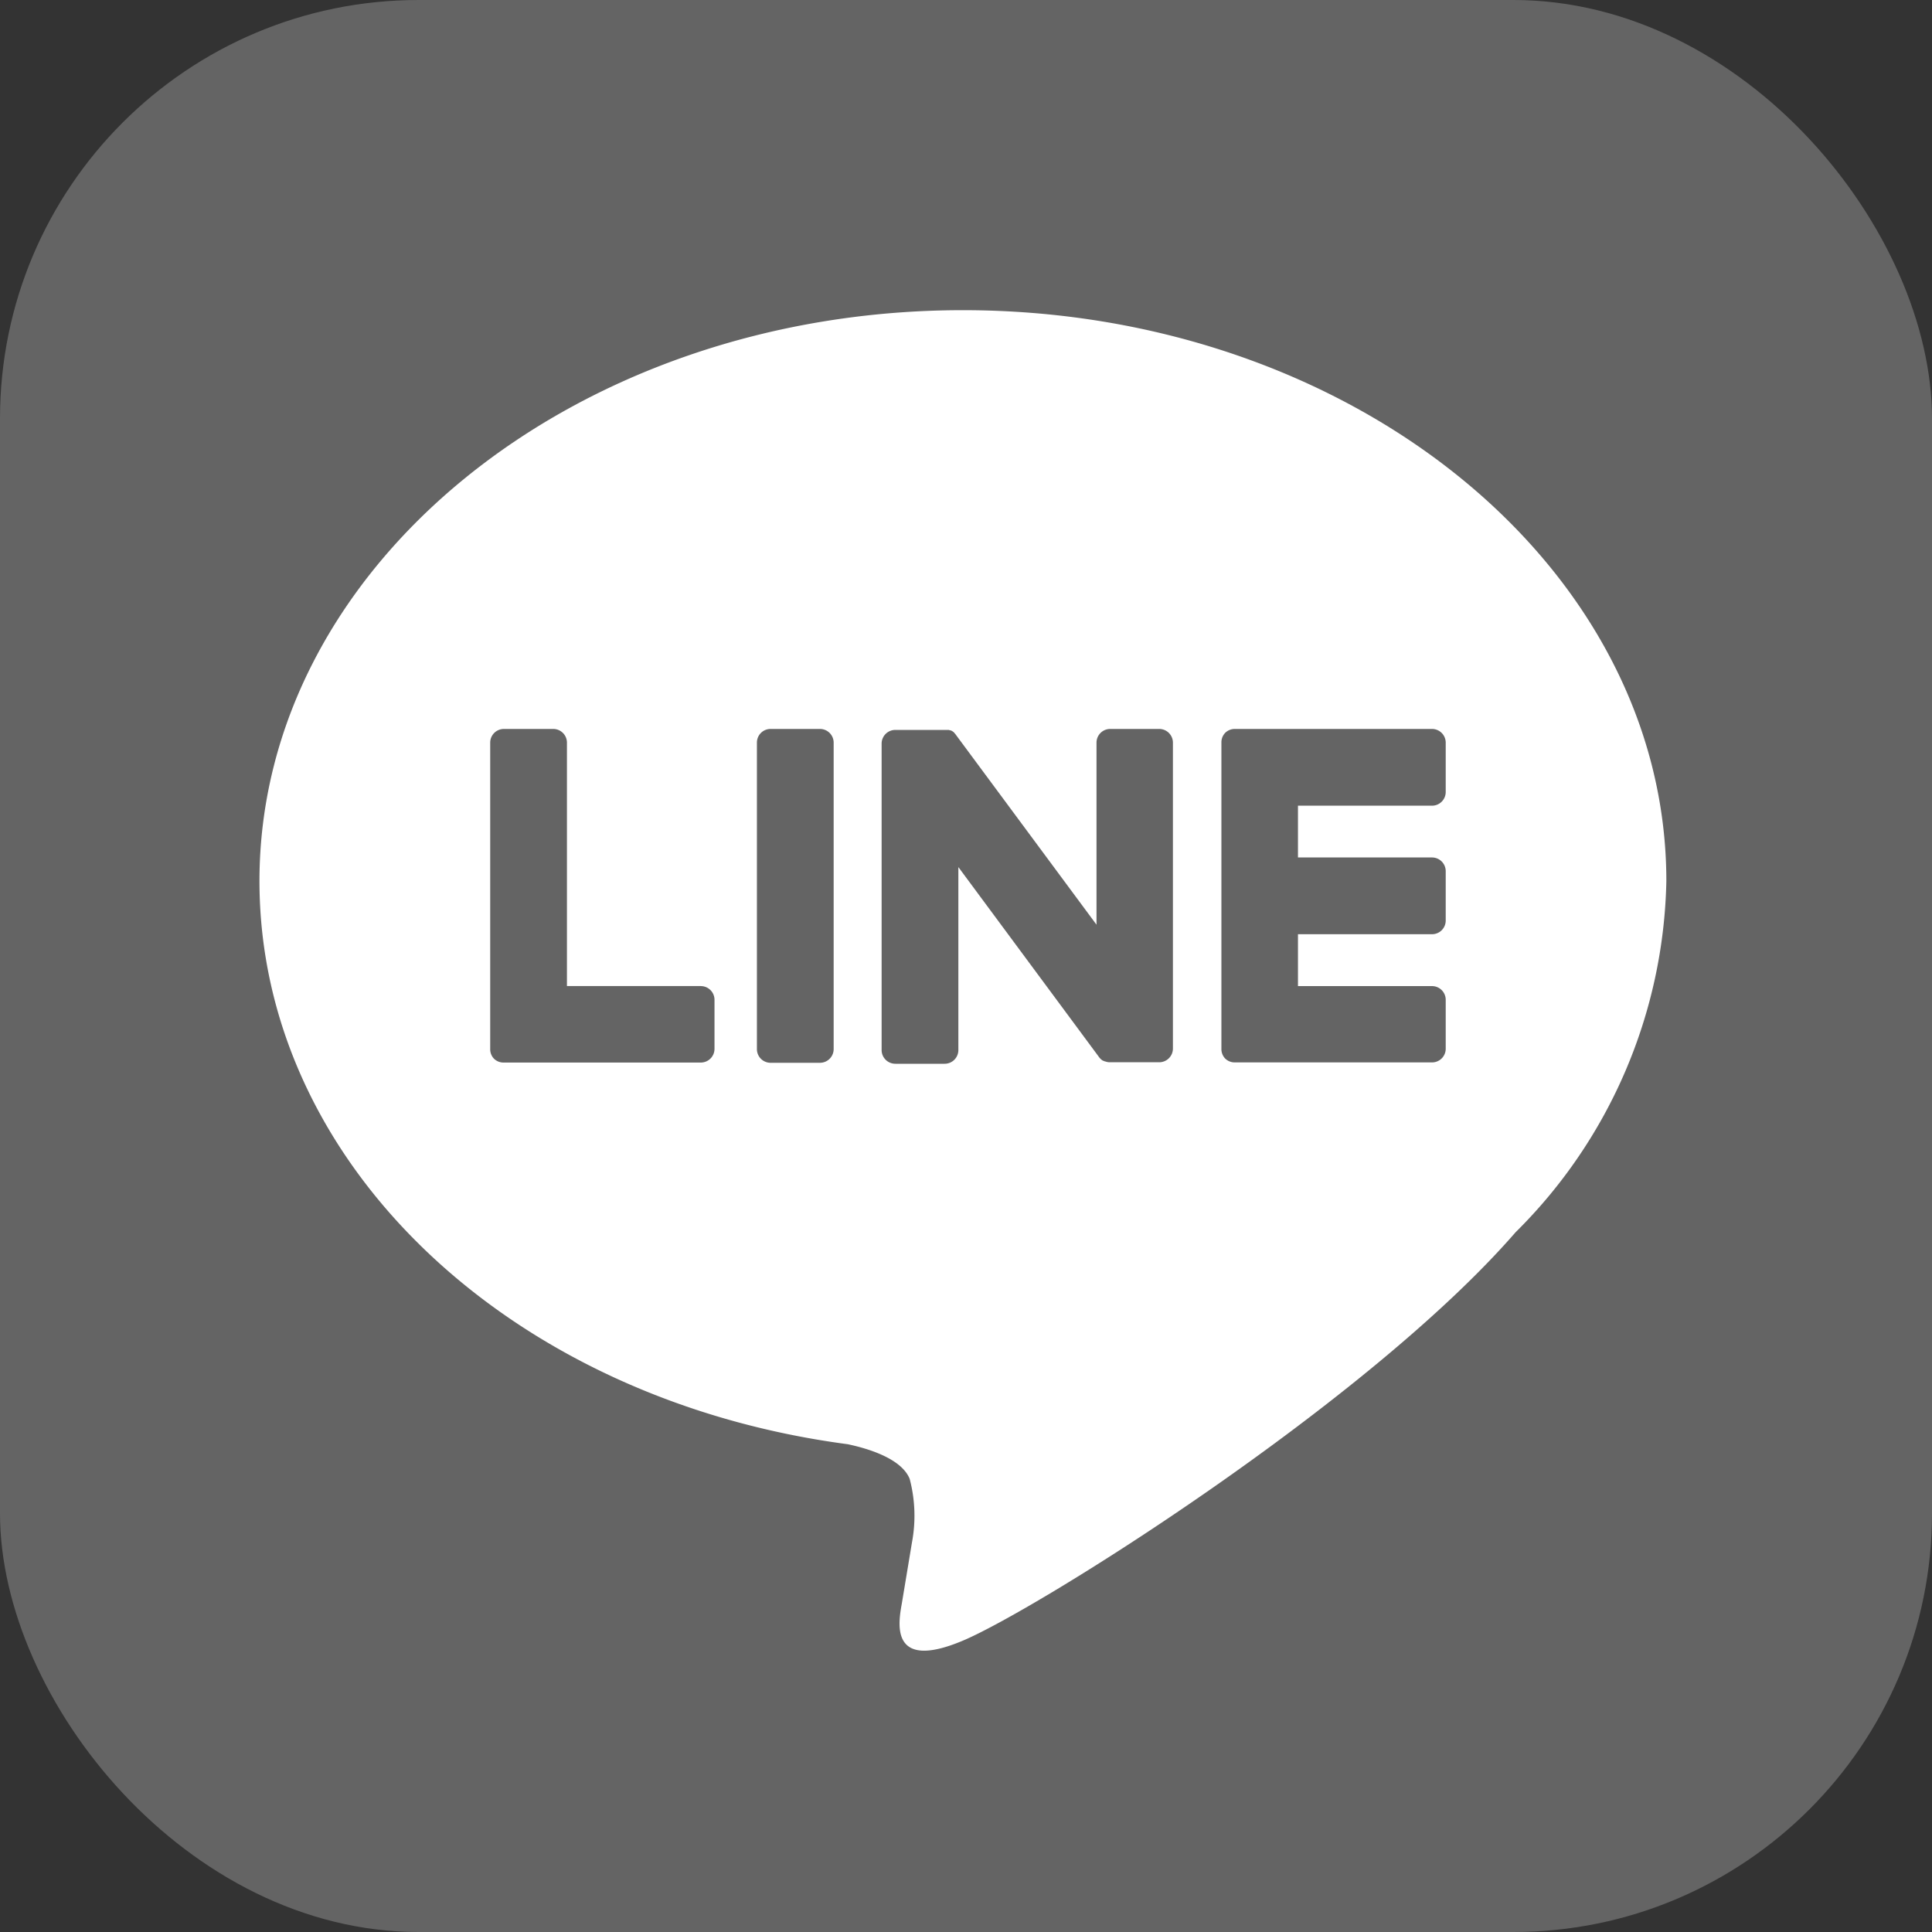 <svg xmlns="http://www.w3.org/2000/svg" viewBox="0 0 40 40"><rect x="0" y="0" width="40" height="40" fill="#333333" stroke="none"/><defs><style>.cls-1{fill:#646464}</style></defs><g id="レイヤー_2" data-name="レイヤー 2"><g id="レイヤー_1-2" data-name="レイヤー 1"><g id="FULL_COLOR_ICON" data-name="FULL COLOR ICON"><rect class="cls-1" width="40" height="40" rx="8.667" ry="8.667"/><g id="TYPE_A" data-name="TYPE A"><path d="M34.5 18.241c0-6.517-6.533-11.819-14.564-11.819S5.372 11.724 5.372 18.241c0 5.842 5.181 10.735 12.179 11.66.474.1 1.12.313 1.283.718a2.991 2.991 0 01.047 1.317l-.207 1.247c-.064.368-.293 1.44 1.261.785s8.387-4.939 11.443-8.455a10.515 10.515 0 003.122-7.272" fill="#fff"/><path class="cls-1" d="M16.976 15.092h-1.022a.283.283 0 00-.283.283v6.346a.283.283 0 00.283.283h1.022a.284.284 0 00.284-.283v-6.346a.284.284 0 00-.284-.283"/><path class="cls-1" d="M24.007 15.092h-1.021a.284.284 0 00-.284.283v3.77l-2.908-3.927a.315.315 0 00-.022-.029l-.017-.017v-.005l-.015-.012-.008-.006-.014-.01-.009-.005-.015-.009h-.009l-.016-.007h-.01l-.016-.006h-1.106a.284.284 0 00-.284.283v6.346a.284.284 0 00.284.283h1.021a.284.284 0 00.284-.283v-3.789l2.911 3.932a.266.266 0 00.072.07l.018.01h.008l.014.007.013.006h.009l.019.006a.252.252 0 00.073.01H24a.284.284 0 00.284-.283v-6.335a.284.284 0 00-.284-.283"/><path class="cls-1" d="M14.514 20.415h-2.776v-5.04a.284.284 0 00-.284-.283h-1.021a.284.284 0 00-.284.283v6.345a.282.282 0 00.079.2.282.282 0 00.2.079h4.082a.284.284 0 00.283-.284V20.7a.284.284 0 00-.283-.284"/><path class="cls-1" d="M29.649 16.681a.284.284 0 00.283-.284v-1.021a.284.284 0 00-.283-.284h-4.082a.283.283 0 00-.2.08.281.281 0 00-.079.2v6.345a.282.282 0 00.079.2.282.282 0 00.2.079h4.082a.283.283 0 00.283-.283V20.7a.284.284 0 00-.283-.284h-2.776v-1.074h2.776a.283.283 0 00.283-.283v-1.022a.284.284 0 00-.283-.284h-2.776v-1.072z"/></g></g></g></g></svg>